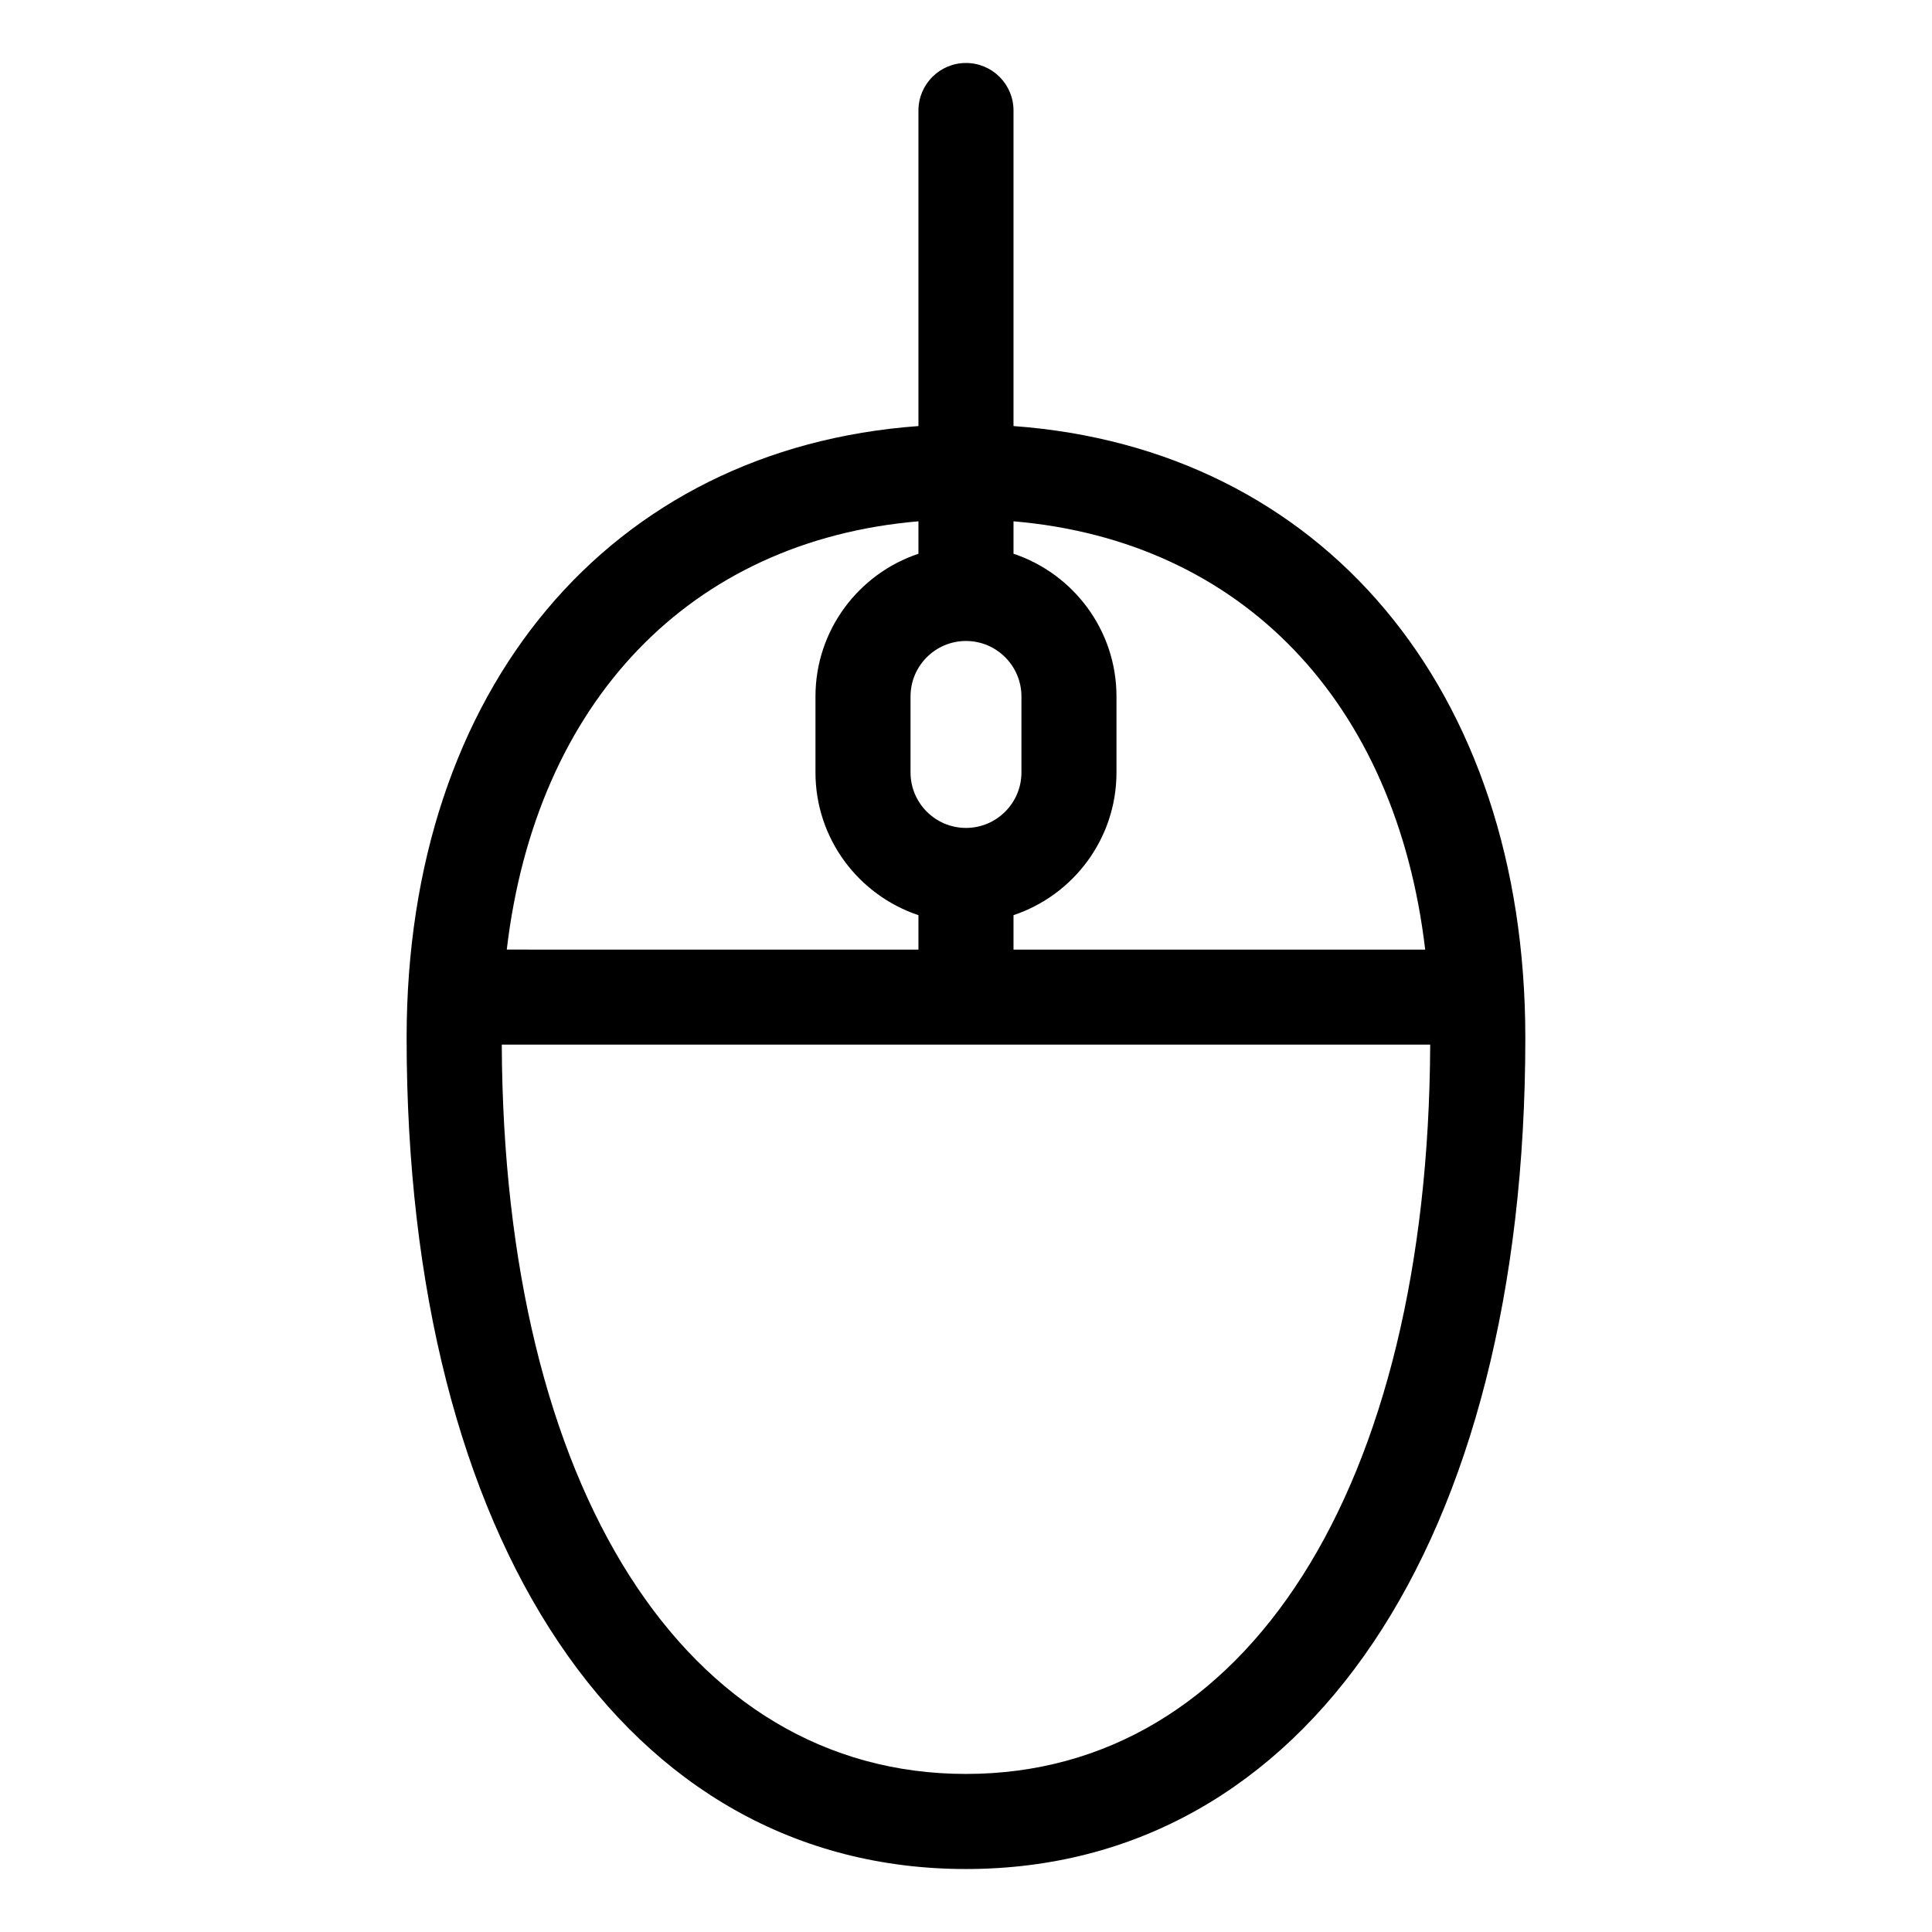 <?xml version="1.0" encoding="UTF-8"?>
<!-- Uploaded to: ICON Repo, www.iconrepo.com, Generator: ICON Repo Mixer Tools -->
<svg fill="#000000" width="800px" height="800px" version="1.1" viewBox="144 144 512 512" xmlns="http://www.w3.org/2000/svg">
 <path d="m412.59 256.91v-83.625c0-6.957-5.637-12.594-12.594-12.594-6.957-0.004-12.598 5.637-12.598 12.594v83.625c-81.652 5.926-135.64 69.551-135.64 162.14 0 133.8 58.188 220.26 148.24 220.26 90.047 0 148.23-86.457 148.23-220.26 0-92.59-53.988-156.21-135.64-162.14zm0 25.242c60.59 5.172 101.36 47.918 109.1 113.5h-109.1v-9.125c15.832-5.289 27.289-20.227 27.289-37.812v-20.152c0-17.59-11.457-32.527-27.289-37.816zm-12.594 31.715c8.102 0 14.695 6.594 14.695 14.695v20.152c0 8.102-6.59 14.695-14.695 14.695-8.102 0-14.695-6.59-14.695-14.695v-20.152c0-8.102 6.59-14.695 14.695-14.695zm-12.598-31.715v8.598c-15.832 5.289-27.289 20.227-27.289 37.816v20.152c0 17.59 11.457 32.523 27.289 37.812v9.125l-109.1-0.004c7.738-65.582 48.512-108.33 109.1-113.5zm12.598 331.96c-74.367 0-122.53-75.805-123.02-193.27h246.04c-0.488 117.47-48.656 193.27-123.02 193.27z"/>
</svg>